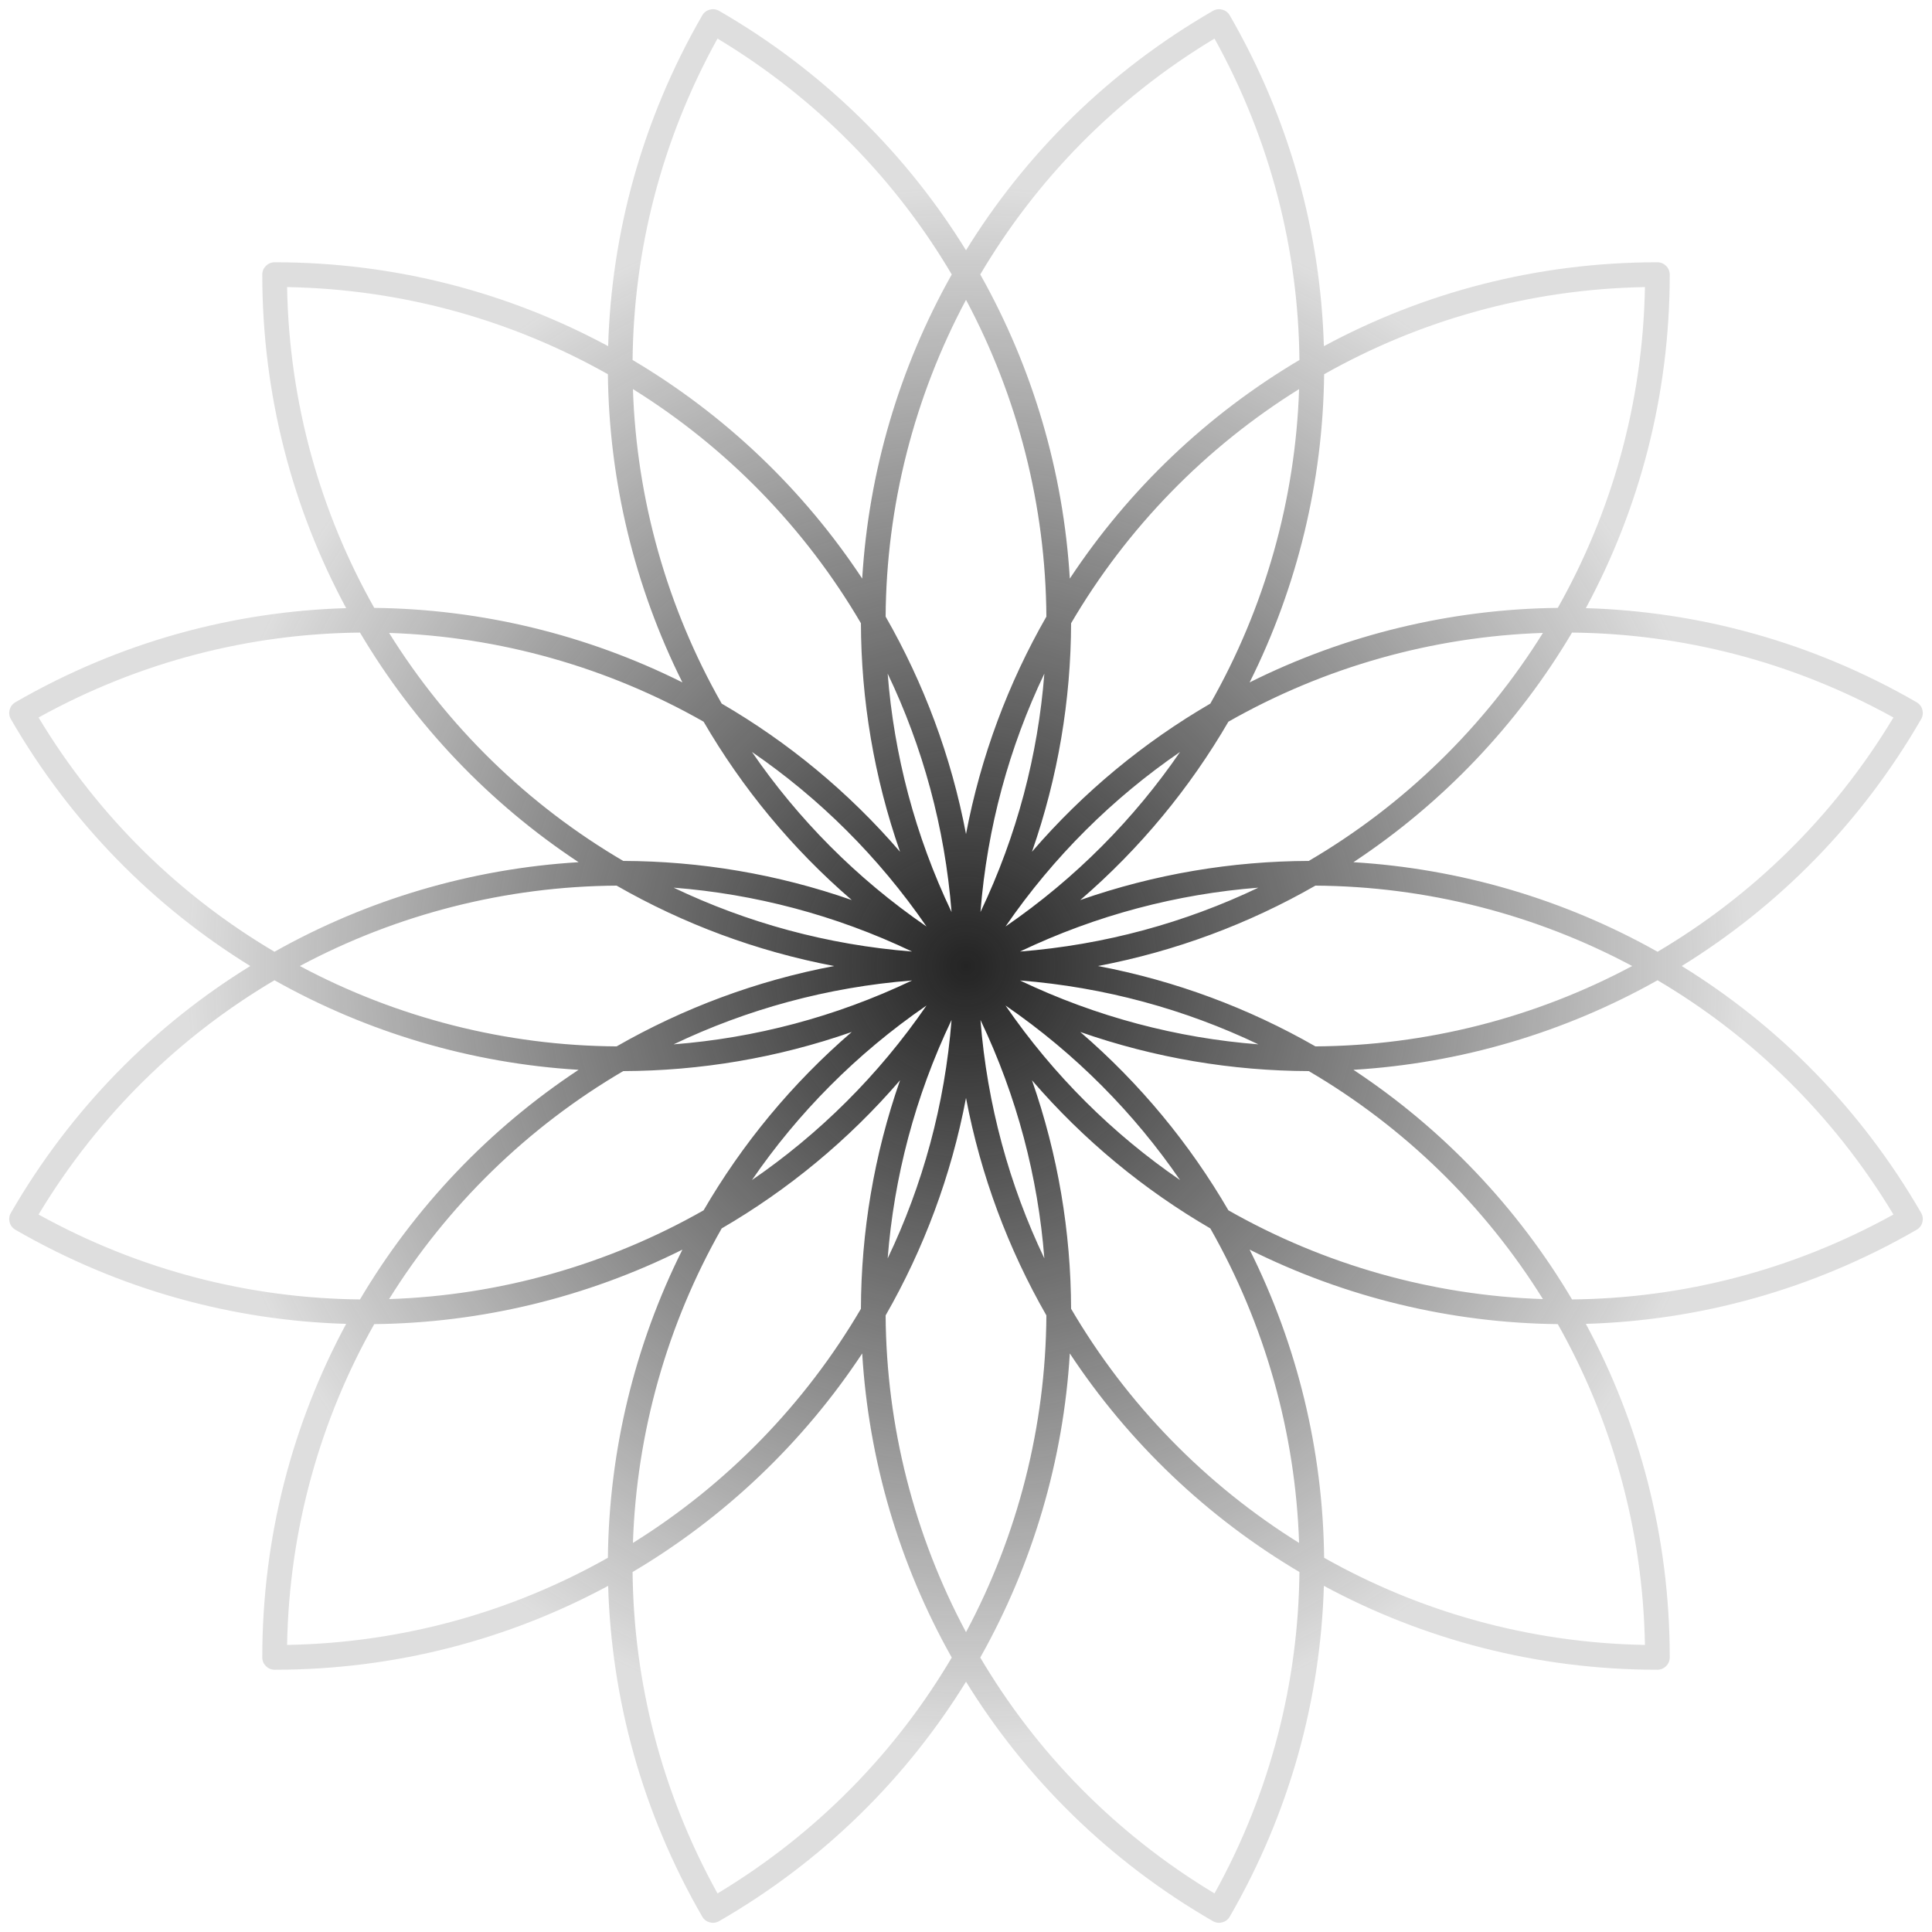 <svg width="168" height="168" viewBox="0 0 168 168" fill="none" xmlns="http://www.w3.org/2000/svg">
<path fill-rule="evenodd" clip-rule="evenodd" d="M52.883 30.102C44.251 25.448 34.374 22.806 23.88 22.806C23.287 22.806 22.807 23.287 22.807 23.88C22.807 34.374 25.448 44.251 30.102 52.883C20.3 53.167 10.426 55.818 1.338 61.065C0.824 61.362 0.648 62.018 0.945 62.532C6.192 71.62 13.418 78.853 21.764 84.001C13.418 89.149 6.192 96.382 0.945 105.47C0.648 105.983 0.824 106.64 1.338 106.936C10.426 112.183 20.3 114.834 30.102 115.119C25.448 123.75 22.807 133.627 22.807 144.121C22.807 144.714 23.287 145.195 23.88 145.195C34.374 145.195 44.251 142.553 52.883 137.899C53.167 147.701 55.818 157.576 61.065 166.664C61.362 167.177 62.018 167.353 62.532 167.057C71.62 161.81 78.853 154.584 84.001 146.237C89.149 154.584 96.382 161.81 105.47 167.057C105.983 167.353 106.64 167.177 106.936 166.664C112.183 157.576 114.834 147.701 115.119 137.899C123.751 142.553 133.627 145.195 144.121 145.195C144.714 145.195 145.195 144.714 145.195 144.121C145.195 133.627 142.554 123.75 137.899 115.119C147.701 114.834 157.576 112.183 166.664 106.936C167.177 106.64 167.353 105.983 167.057 105.47C161.81 96.382 154.584 89.149 146.237 84.001C154.584 78.853 161.81 71.62 167.057 62.532C167.353 62.018 167.177 61.362 166.664 61.065C157.576 55.818 147.701 53.167 137.899 52.883C142.554 44.251 145.195 34.374 145.195 23.88C145.195 23.287 144.714 22.806 144.121 22.806C133.627 22.806 123.75 25.448 115.119 30.102C114.834 20.3 112.183 10.426 106.936 1.338C106.64 0.824 105.983 0.648 105.47 0.945C96.382 6.192 89.149 13.418 84.001 21.764C78.853 13.418 71.62 6.192 62.532 0.945C62.019 0.648 61.362 0.824 61.065 1.338C55.819 10.426 53.167 20.3 52.883 30.102ZM78.265 74.066C73.772 68.85 68.513 64.531 62.756 61.183C58.005 52.832 55.354 43.424 55.037 33.833C63.184 38.904 70.005 45.903 74.863 54.193C74.884 60.853 75.994 67.567 78.265 74.066ZM74.974 50.31C69.853 42.561 63.017 36.045 55.007 31.303C55.1 21.811 57.486 12.215 62.392 3.354C71.07 8.575 77.935 15.692 82.761 23.866C78.195 31.978 75.533 41.039 74.974 50.31ZM77.188 58.575C77.737 65.608 79.558 72.632 82.744 79.309C82.164 71.934 80.229 64.94 77.188 58.575ZM58.576 77.188C65.608 77.737 72.632 79.558 79.308 82.743C71.934 82.163 64.94 80.229 58.576 77.188ZM54.194 74.863C60.853 74.884 67.567 75.994 74.066 78.265C68.85 73.772 64.532 68.513 61.183 62.756C52.832 58.005 43.424 55.354 33.834 55.037C38.904 63.184 45.904 70.005 54.194 74.863ZM31.303 55.007C36.045 63.017 42.562 69.853 50.311 74.974C41.04 75.533 31.978 78.195 23.867 82.761C15.692 77.935 8.575 71.07 3.354 62.392C12.215 57.486 21.811 55.1 31.303 55.007ZM32.543 52.86C41.851 52.962 51.029 55.187 59.338 59.338C55.187 51.029 52.962 41.851 52.86 32.542C44.593 27.877 35.09 25.145 24.964 24.963C25.146 35.09 27.877 44.593 32.543 52.86ZM112.995 31.303C112.902 21.811 110.515 12.215 105.61 3.354C96.932 8.575 90.067 15.692 85.24 23.866C89.807 31.978 92.469 41.039 93.028 50.311C98.148 42.561 104.984 36.045 112.995 31.303ZM93.139 54.194C97.996 45.903 104.818 38.904 112.965 33.833C112.647 43.424 109.996 52.832 105.245 61.183C99.489 64.531 94.229 68.85 89.737 74.066C92.008 67.567 93.118 60.853 93.139 54.194ZM85.258 79.308C88.443 72.632 90.265 65.608 90.813 58.576C87.773 64.94 85.838 71.934 85.258 79.308ZM90.99 53.618C87.679 59.396 85.284 65.765 84.001 72.528C82.718 65.765 80.322 59.395 77.011 53.618C77.073 44.01 79.481 34.537 84.001 26.072C88.521 34.537 90.929 44.01 90.99 53.618ZM115.141 32.543C123.408 27.877 132.912 25.145 143.038 24.963C142.856 35.09 140.125 44.593 135.459 52.86C126.151 52.962 116.973 55.187 108.664 59.338C112.815 51.029 115.04 41.851 115.141 32.543ZM134.168 55.036C124.577 55.354 115.17 58.005 106.818 62.756C103.47 68.513 99.152 73.772 93.936 78.265C100.434 75.994 107.148 74.884 113.808 74.863C122.098 70.005 129.098 63.184 134.168 55.036ZM88.694 82.743C96.068 82.163 103.061 80.229 109.425 77.188C102.394 77.737 95.37 79.558 88.694 82.743ZM114.383 77.011C123.992 77.073 133.464 79.48 141.929 84.001C133.465 88.521 123.992 90.929 114.384 90.99C108.606 87.679 102.236 85.283 95.473 84.001C102.236 82.718 108.606 80.322 114.383 77.011ZM88.693 85.258C95.37 88.443 102.394 90.265 109.426 90.813C103.062 87.772 96.068 85.838 88.693 85.258ZM113.808 93.139C122.098 97.996 129.098 104.818 134.168 112.965C124.578 112.647 115.17 109.996 106.818 105.245C103.47 99.489 99.152 94.229 93.936 89.737C100.435 92.008 107.149 93.118 113.808 93.139ZM136.698 112.995C131.957 104.984 125.441 98.148 117.691 93.028C126.962 92.469 136.023 89.806 144.135 85.24C152.309 90.067 159.426 96.931 164.647 105.61C155.787 110.515 146.191 112.902 136.698 112.995ZM135.459 115.141C126.151 115.04 116.973 112.815 108.664 108.664C112.815 116.972 115.04 126.151 115.141 135.459C123.408 140.124 132.912 142.856 143.038 143.038C142.856 132.912 140.125 123.408 135.459 115.141ZM112.965 134.168C112.647 124.577 109.996 115.17 105.245 106.818C99.489 103.47 94.229 99.152 89.737 93.936C92.008 100.434 93.118 107.148 93.139 113.807C97.996 122.098 104.818 129.098 112.965 134.168ZM85.258 88.693C85.838 96.068 87.773 103.061 90.813 109.425C90.265 102.394 88.443 95.37 85.258 88.693ZM90.99 114.383C90.929 123.991 88.521 133.464 84.001 141.929C79.48 133.464 77.073 123.992 77.011 114.383C80.322 108.606 82.718 102.236 84.001 95.473C85.284 102.236 87.679 108.605 90.99 114.383ZM77.188 109.426C77.737 102.394 79.558 95.37 82.743 88.693C82.164 96.068 80.229 103.061 77.188 109.426ZM74.863 113.808C70.005 122.098 63.184 129.098 55.037 134.168C55.354 124.577 58.005 115.17 62.756 106.818C68.513 103.47 73.772 99.152 78.265 93.936C75.994 100.435 74.884 107.149 74.863 113.808ZM55.007 136.698C63.017 131.956 69.853 125.44 74.974 117.691C75.533 126.962 78.195 136.023 82.761 144.135C77.935 152.309 71.07 159.426 62.392 164.647C57.486 155.787 55.1 146.19 55.007 136.698ZM52.86 135.459C52.962 126.151 55.187 116.972 59.338 108.664C51.029 112.815 41.851 115.04 32.543 115.141C27.877 123.408 25.146 132.912 24.964 143.038C35.09 142.856 44.593 140.124 52.86 135.459ZM33.833 112.965C43.424 112.647 52.832 109.996 61.183 105.245C64.531 99.489 68.85 94.229 74.066 89.737C67.567 92.008 60.853 93.118 54.194 93.139C45.903 97.996 38.904 104.818 33.833 112.965ZM53.618 90.99C44.01 90.929 34.537 88.521 26.072 84.001C34.537 79.48 44.01 77.073 53.618 77.011C59.396 80.322 65.766 82.718 72.529 84.001C65.765 85.283 59.396 87.679 53.618 90.99ZM58.575 90.813C64.94 87.772 71.934 85.838 79.309 85.258C72.632 88.443 65.608 90.265 58.575 90.813ZM50.31 93.028C42.561 98.148 36.045 104.984 31.303 112.995C21.811 112.902 12.215 110.515 3.354 105.61C8.575 96.931 15.692 90.067 23.867 85.24C31.978 89.806 41.039 92.469 50.31 93.028ZM93.028 117.691C98.148 125.44 104.984 131.956 112.995 136.698C112.902 146.19 110.515 155.787 105.61 164.647C96.932 159.426 90.067 152.309 85.24 144.135C89.807 136.023 92.469 126.962 93.028 117.691ZM117.691 74.974C125.44 69.853 131.956 63.017 136.698 55.007C146.19 55.1 155.787 57.486 164.647 62.392C159.426 71.07 152.309 77.935 144.135 82.761C136.023 78.195 126.962 75.533 117.691 74.974ZM102.613 65.388C96.798 69.379 91.625 74.469 87.436 80.566C93.533 76.376 98.622 71.204 102.613 65.388ZM102.613 102.613C98.622 96.798 93.533 91.625 87.436 87.436C91.625 93.533 96.798 98.622 102.613 102.613ZM80.566 87.436C76.376 93.533 71.204 98.622 65.388 102.613C69.379 96.798 74.469 91.625 80.566 87.436ZM80.566 80.566C74.469 76.376 69.38 71.204 65.388 65.388C71.204 69.379 76.376 74.469 80.566 80.566Z" fill="url(#paint0_radial_2707_20412)"/>
<defs>
<radialGradient id="paint0_radial_2707_20412" cx="0" cy="0" r="1" gradientUnits="userSpaceOnUse" gradientTransform="translate(84.001 84) rotate(90) scale(67.636)">
<stop stop-color="#242424"/>
<stop offset="1" stop-color="#242424" stop-opacity="0.15"/>
</radialGradient>
</defs>
</svg>
